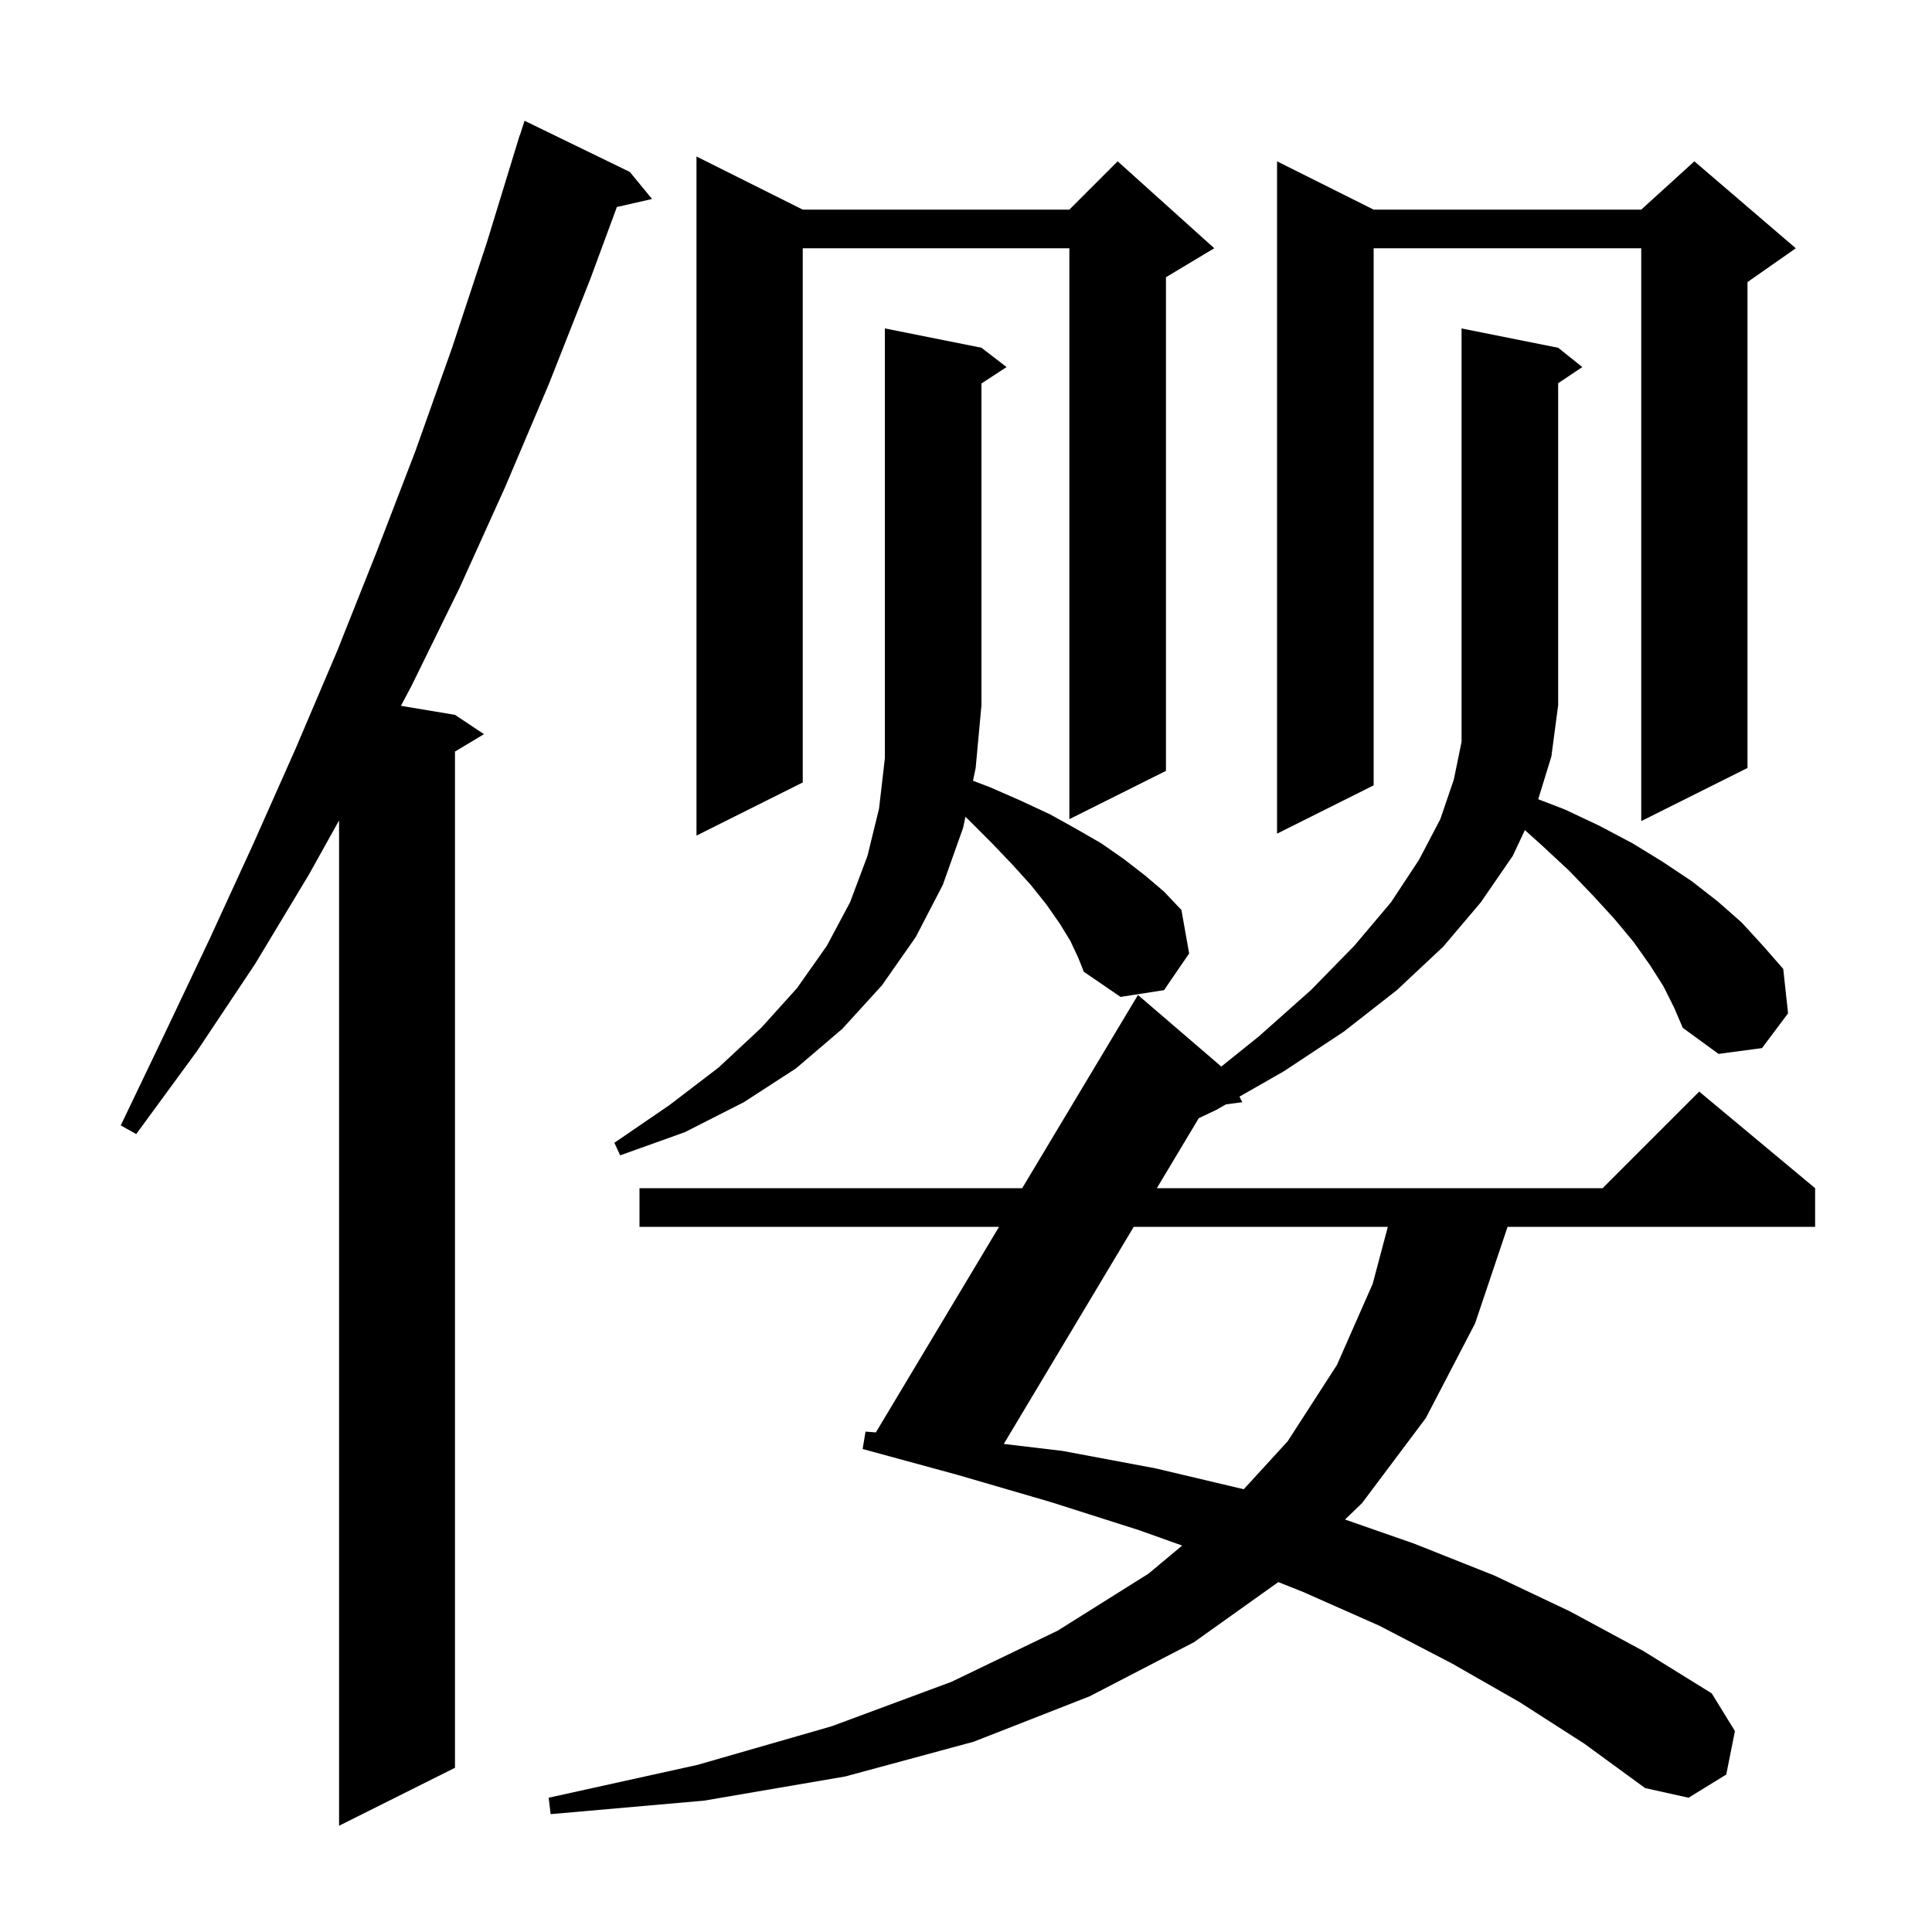 <svg xmlns="http://www.w3.org/2000/svg" xmlns:xlink="http://www.w3.org/1999/xlink" version="1.1" baseProfile="full" viewBox="0 0 200 200" width="200" height="200">
<g fill="black">
<path d="M 65.2 17.8 L 67.5 20.6 L 63.859 21.43 L 61.1 28.9 L 56.8 39.8 L 52.3 50.4 L 47.6 60.8 L 42.6 71.0 L 41.503 73.067 L 47.1 74.0 L 50.1 76.0 L 47.1 77.8 L 47.1 183.0 L 35.1 189.0 L 35.1 84.931 L 32.0 90.5 L 26.4 99.8 L 20.4 108.8 L 14.1 117.4 L 12.5 116.5 L 17.1 106.9 L 21.7 97.2 L 26.2 87.4 L 30.6 77.5 L 34.9 67.4 L 39.0 57.1 L 43.0 46.7 L 46.8 36.0 L 50.4 25.1 L 53.8 14.0 L 53.818 14.006 L 54.3 12.5 Z M 172.2 102.1 L 170.8 99.9 L 169.1 97.5 L 167.1 95.1 L 164.9 92.7 L 162.4 90.1 L 159.6 87.5 L 157.856 85.931 L 156.6 88.6 L 153.3 93.4 L 149.4 98.0 L 144.6 102.5 L 139.1 106.8 L 132.9 110.9 L 128.311 113.522 L 128.6 114.1 L 126.909 114.323 L 125.9 114.9 L 124.093 115.757 L 119.758 123.0 L 165.9 123.0 L 175.9 113.0 L 187.9 123.0 L 187.9 127.0 L 156.064 127.0 L 152.7 137.0 L 147.6 146.8 L 141.0 155.6 L 139.234 157.3 L 146.4 159.8 L 154.7 163.1 L 162.5 166.8 L 170.1 170.9 L 177.2 175.3 L 179.6 179.2 L 178.7 183.7 L 174.8 186.1 L 170.3 185.1 L 164.0 180.5 L 157.3 176.2 L 150.3 172.2 L 142.8 168.3 L 134.9 164.8 L 132.329 163.778 L 123.6 170.0 L 112.8 175.6 L 100.8 180.3 L 87.5 183.9 L 72.9 186.4 L 57.0 187.8 L 56.8 186.1 L 72.2 182.7 L 86.1 178.7 L 98.5 174.1 L 109.5 168.8 L 118.9 162.9 L 122.377 159.995 L 117.9 158.4 L 108.8 155.5 L 99.2 152.7 L 89.3 150.0 L 89.6 148.2 L 90.669 148.283 L 103.421 127.0 L 66.2 127.0 L 66.2 123.0 L 105.817 123.0 L 117.8 103.0 L 126.429 110.41 L 130.3 107.3 L 135.7 102.5 L 140.2 97.9 L 144.0 93.4 L 146.9 89.0 L 149.1 84.8 L 150.5 80.7 L 151.3 76.8 L 151.3 34.0 L 161.3 36.0 L 163.8 38.0 L 161.3 39.667 L 161.3 73.0 L 160.6 78.3 L 159.235 82.737 L 162.0 83.8 L 165.6 85.5 L 169.0 87.3 L 172.1 89.2 L 175.1 91.2 L 177.8 93.3 L 180.3 95.5 L 182.5 97.9 L 184.6 100.3 L 185.1 104.9 L 182.4 108.5 L 177.9 109.1 L 174.2 106.4 L 173.3 104.3 Z M 117.364 127.0 L 103.912 149.477 L 110.0 150.2 L 119.6 152.0 L 128.754 154.165 L 133.3 149.2 L 138.4 141.3 L 142.1 132.9 L 143.668 127.0 Z M 110.8 97.4 L 109.7 95.6 L 108.3 93.6 L 106.7 91.6 L 104.8 89.5 L 102.7 87.3 L 100.3 84.9 L 99.94 84.554 L 99.7 85.7 L 97.6 91.6 L 94.8 97.0 L 91.3 102.0 L 87.2 106.5 L 82.4 110.6 L 77.0 114.1 L 70.9 117.2 L 64.2 119.6 L 63.6 118.3 L 69.3 114.4 L 74.4 110.5 L 78.8 106.4 L 82.5 102.3 L 85.6 97.9 L 88.0 93.4 L 89.8 88.6 L 91.0 83.7 L 91.6 78.5 L 91.6 34.0 L 101.6 36.0 L 104.2 38.0 L 101.6 39.696 L 101.6 73.0 L 101.0 79.5 L 100.723 80.821 L 102.5 81.5 L 105.7 82.9 L 108.7 84.3 L 111.4 85.8 L 114.0 87.3 L 116.3 88.9 L 118.5 90.6 L 120.5 92.3 L 122.3 94.2 L 123.1 98.7 L 120.5 102.5 L 116.0 103.2 L 112.2 100.6 L 111.6 99.1 Z M 83.1 21.7 L 110.7 21.7 L 115.7 16.7 L 125.7 25.7 L 120.7 28.7 L 120.7 79.8 L 110.7 84.8 L 110.7 25.7 L 83.1 25.7 L 83.1 81.0 L 72.1 86.5 L 72.1 16.2 Z M 185.9 25.7 L 180.9 29.2 L 180.9 79.5 L 169.9 85.0 L 169.9 25.7 L 142.2 25.7 L 142.2 81.3 L 132.2 86.3 L 132.2 16.7 L 142.2 21.7 L 169.9 21.7 L 175.4 16.7 Z " />
</g>
</svg>
